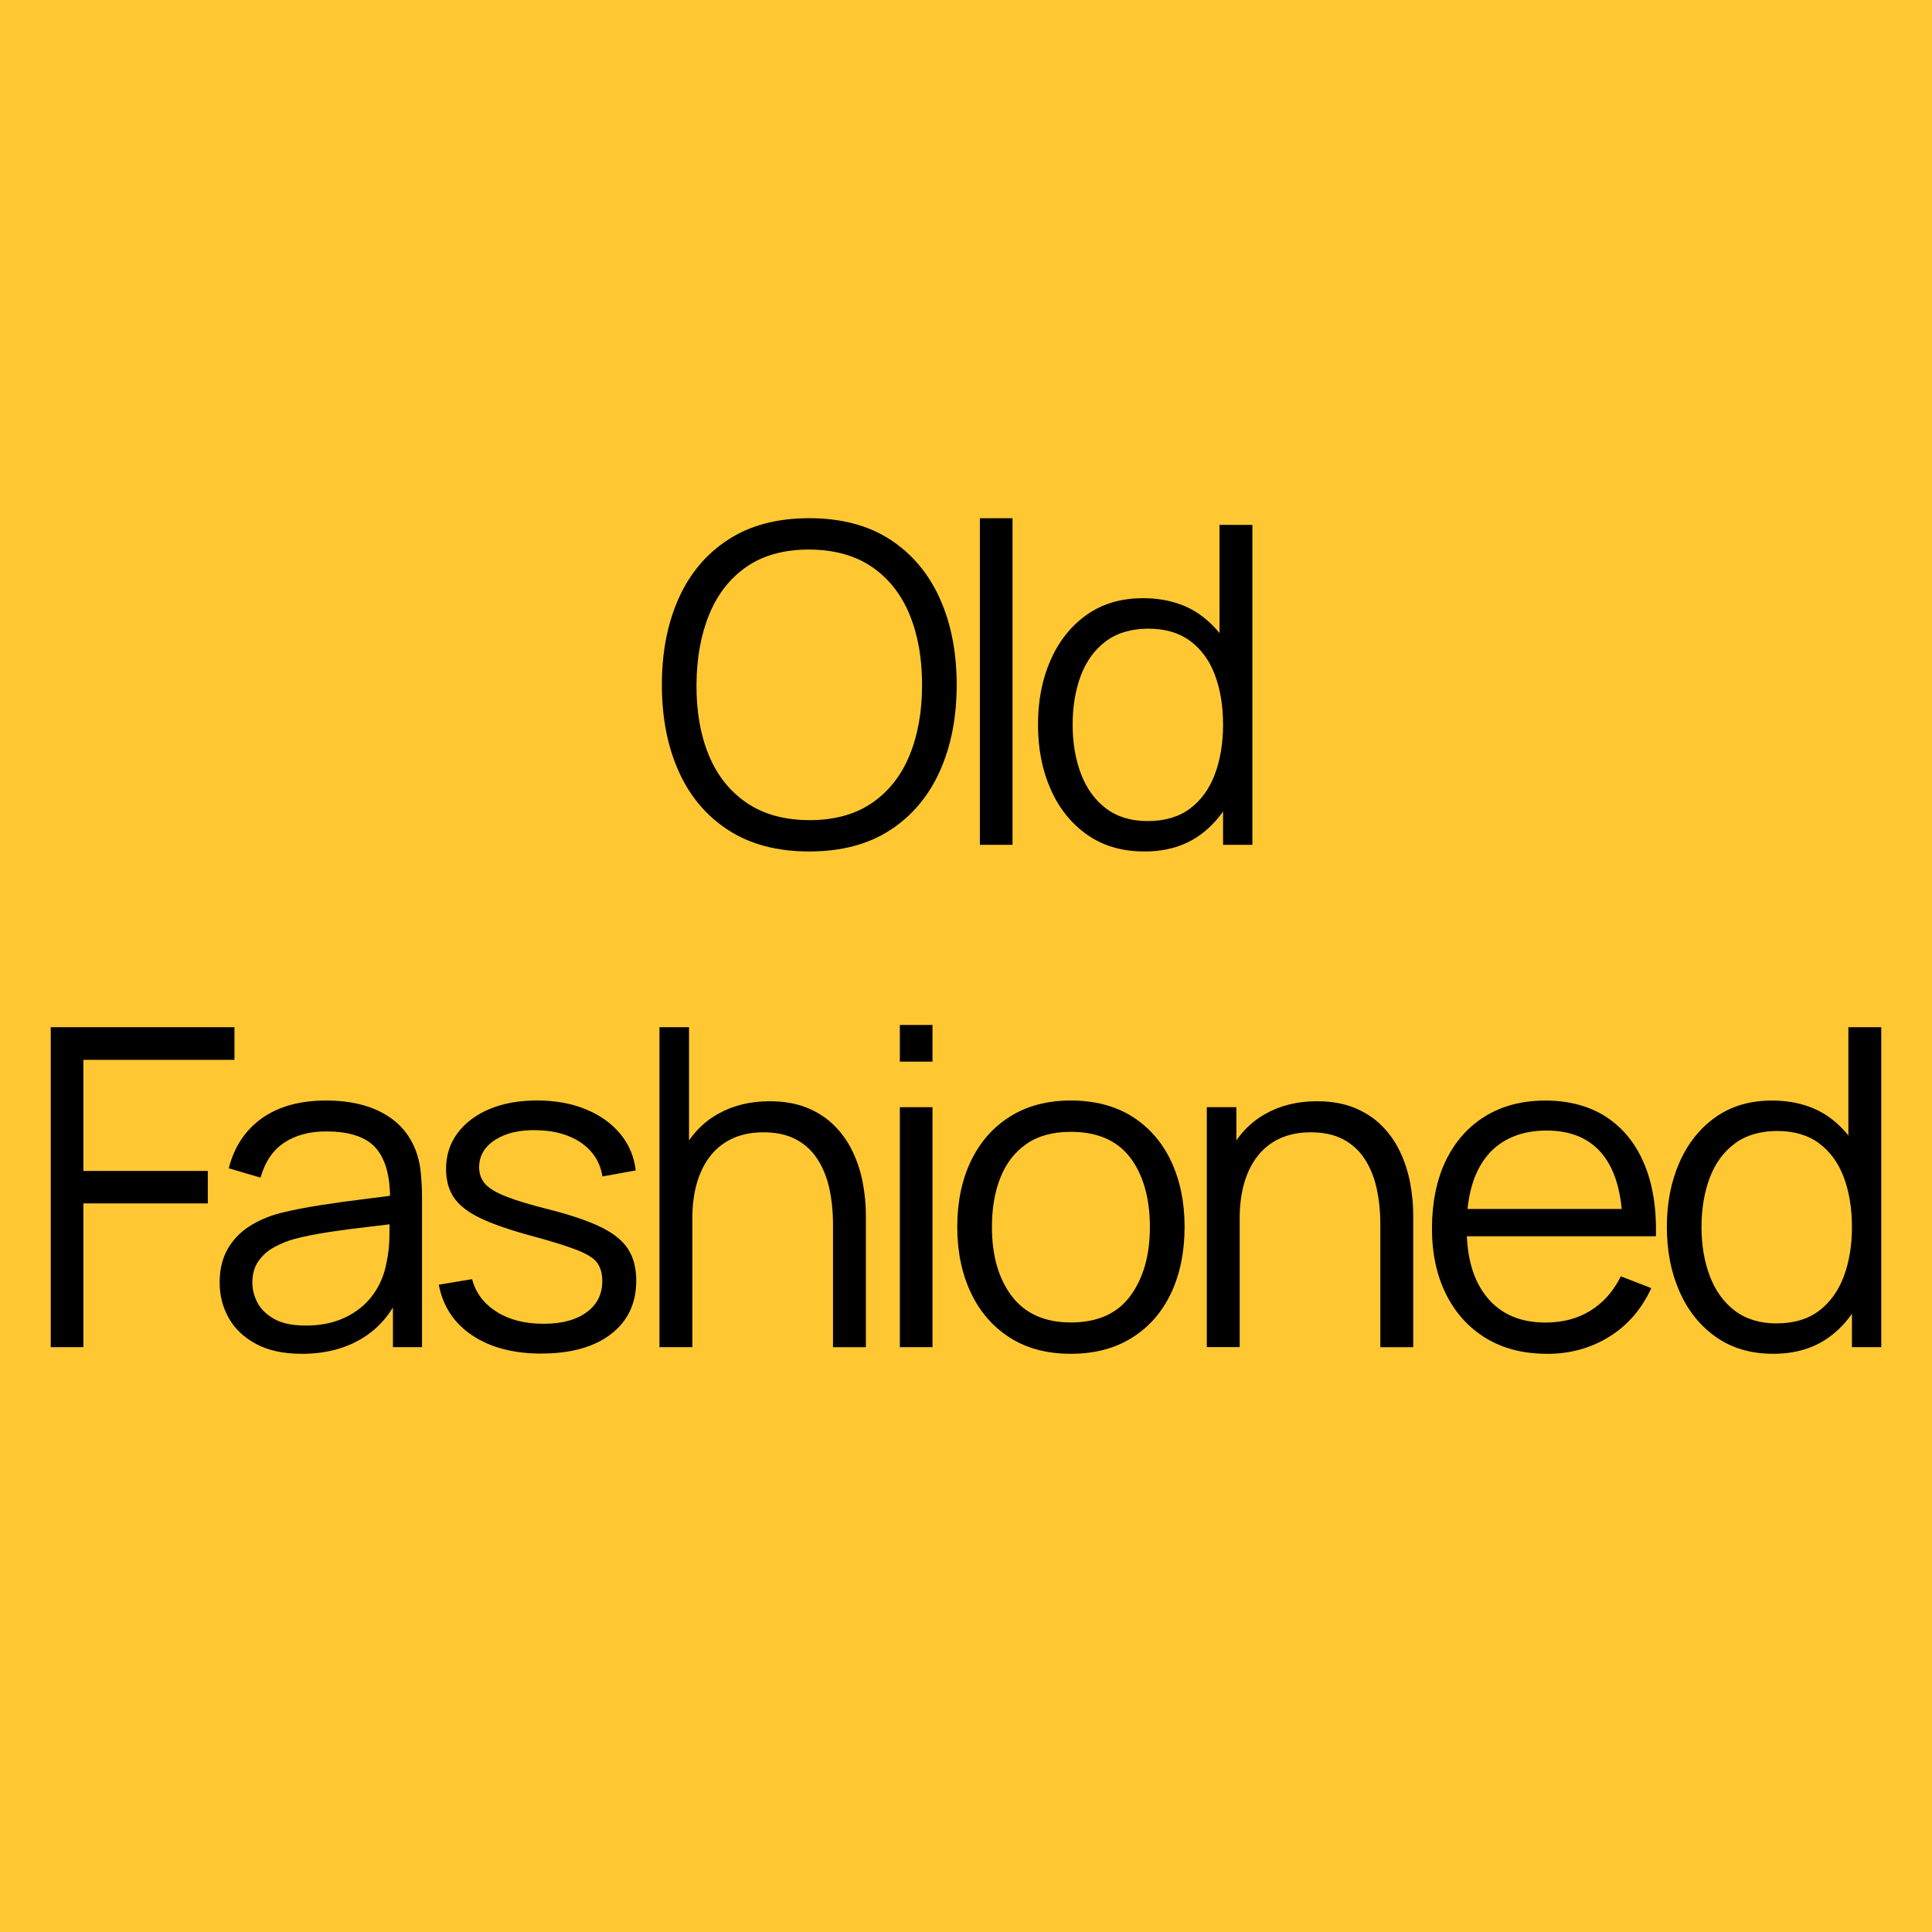 <?xml version="1.0" encoding="UTF-8"?>
<svg id="Layer_1" data-name="Layer 1" xmlns="http://www.w3.org/2000/svg" viewBox="0 0 500 500">
  <defs>
    <style>
      .cls-1 {
        fill: #ffc833;
      }
    </style>
  </defs>
  <rect class="cls-1" width="500" height="500"/>
  <g>
    <path d="M209.41,220.36c-8.24,0-15.2-1.83-20.87-5.49-5.67-3.66-9.97-8.73-12.88-15.21-2.91-6.48-4.37-13.95-4.37-22.42s1.46-15.95,4.37-22.43c2.91-6.48,7.21-11.55,12.88-15.21,5.67-3.66,12.63-5.49,20.87-5.49s15.25,1.83,20.9,5.49c5.65,3.66,9.95,8.73,12.88,15.21,2.93,6.48,4.4,13.95,4.4,22.43s-1.47,15.95-4.4,22.42c-2.93,6.48-7.23,11.55-12.88,15.21-5.65,3.66-12.62,5.49-20.9,5.49ZM209.41,212.26c6.48,0,11.88-1.48,16.22-4.43,4.33-2.95,7.58-7.06,9.75-12.33,2.17-5.27,3.25-11.36,3.25-18.26s-1.08-12.98-3.25-18.23c-2.17-5.25-5.42-9.35-9.75-12.31-4.33-2.95-9.74-4.45-16.22-4.48-6.48,0-11.86,1.48-16.16,4.43-4.29,2.95-7.52,7.06-9.69,12.33-2.17,5.27-3.27,11.36-3.31,18.26-.04,6.9,1.03,12.97,3.19,18.2,2.17,5.23,5.41,9.33,9.75,12.3,4.33,2.97,9.74,4.48,16.21,4.51Z"/>
    <path d="M253.59,218.64v-84.52h8.45v84.52h-8.45Z"/>
    <path d="M296.17,220.36c-5.79,0-10.73-1.45-14.83-4.34-4.1-2.89-7.25-6.81-9.43-11.76-2.19-4.94-3.28-10.52-3.28-16.73s1.08-11.73,3.25-16.68c2.17-4.94,5.28-8.85,9.34-11.73s8.93-4.31,14.61-4.31,10.73,1.42,14.72,4.26c3.99,2.84,7,6.72,9.06,11.64,2.05,4.93,3.08,10.53,3.08,16.82s-1.02,11.74-3.05,16.7c-2.03,4.96-5.02,8.89-8.97,11.79-3.95,2.89-8.78,4.34-14.49,4.34ZM297.03,212.49c4.41,0,8.05-1.07,10.93-3.22,2.88-2.15,5.02-5.11,6.44-8.88,1.42-3.77,2.13-8.06,2.13-12.85s-.71-9.17-2.13-12.91c-1.42-3.74-3.56-6.66-6.41-8.77-2.86-2.11-6.45-3.16-10.78-3.16s-8.13,1.09-11.04,3.28c-2.91,2.19-5.07,5.16-6.47,8.91-1.4,3.76-2.1,7.97-2.1,12.65s.72,8.96,2.16,12.74c1.44,3.78,3.59,6.76,6.47,8.94s6.48,3.28,10.81,3.28ZM316.53,218.64v-46.75h-.92v-36.05h8.51v82.8h-7.59Z"/>
    <path d="M13.13,348.64v-82.8h47.55v8.45H21.58v28.75h32.2v8.4H21.58v37.2h-8.45Z"/>
    <path d="M78.06,350.36c-4.68,0-8.6-.84-11.76-2.53-3.16-1.69-5.53-3.93-7.1-6.73-1.57-2.8-2.36-5.85-2.36-9.14s.68-6.26,2.04-8.65c1.36-2.39,3.22-4.36,5.58-5.89,2.36-1.53,5.09-2.7,8.19-3.51,3.14-.77,6.62-1.45,10.44-2.04,3.81-.59,7.55-1.11,11.21-1.55,3.66-.44,6.87-.87,9.63-1.29l-2.99,1.84c.11-6.13-1.07-10.68-3.56-13.63-2.49-2.95-6.82-4.43-13-4.43-4.25,0-7.85.96-10.78,2.88s-4.99,4.94-6.18,9.08l-8.22-2.42c1.42-5.56,4.27-9.87,8.57-12.94,4.29-3.07,9.87-4.6,16.73-4.6,5.67,0,10.49,1.06,14.46,3.19s6.77,5.2,8.42,9.23c.77,1.8,1.27,3.82,1.5,6.04.23,2.22.34,4.48.34,6.79v38.58h-7.53v-15.58l2.18.92c-2.11,5.33-5.39,9.39-9.83,12.19-4.45,2.8-9.78,4.2-15.99,4.2ZM79.04,343.06c3.95,0,7.4-.71,10.35-2.13,2.95-1.42,5.33-3.36,7.13-5.84,1.8-2.47,2.97-5.26,3.51-8.37.46-1.99.71-4.19.75-6.58.04-2.4.06-4.19.06-5.38l3.22,1.67c-2.88.38-5.99.77-9.34,1.15-3.35.38-6.65.82-9.89,1.32-3.24.5-6.16,1.09-8.77,1.78-1.76.5-3.47,1.2-5.12,2.1-1.65.9-3,2.1-4.05,3.59-1.05,1.5-1.58,3.36-1.58,5.58,0,1.8.45,3.55,1.35,5.23.9,1.69,2.36,3.09,4.37,4.2,2.01,1.11,4.69,1.67,8.02,1.67Z"/>
    <path d="M140.18,350.31c-7.28,0-13.27-1.57-17.97-4.72-4.7-3.14-7.58-7.51-8.65-13.11l8.62-1.44c.92,3.53,3.02,6.33,6.3,8.42,3.28,2.09,7.33,3.13,12.16,3.13s8.43-.99,11.15-2.96c2.72-1.97,4.08-4.67,4.08-8.08,0-1.92-.43-3.48-1.29-4.69-.86-1.21-2.62-2.33-5.26-3.36-2.65-1.03-6.59-2.26-11.85-3.68-5.64-1.53-10.04-3.07-13.23-4.6-3.18-1.53-5.44-3.31-6.79-5.32-1.34-2.01-2.01-4.47-2.01-7.39,0-3.53,1-6.62,2.99-9.29,1.99-2.66,4.75-4.73,8.28-6.21,3.53-1.48,7.63-2.21,12.3-2.21s8.86.76,12.56,2.27c3.7,1.51,6.68,3.63,8.94,6.35,2.26,2.72,3.6,5.88,4.02,9.49l-8.62,1.55c-.58-3.64-2.39-6.53-5.43-8.65-3.05-2.13-6.91-3.23-11.59-3.31-4.41-.12-7.99.72-10.75,2.5-2.76,1.78-4.14,4.15-4.14,7.1,0,1.65.5,3.06,1.5,4.23,1,1.17,2.81,2.27,5.43,3.31,2.63,1.04,6.37,2.17,11.24,3.39,5.71,1.46,10.2,2.99,13.46,4.6,3.26,1.61,5.58,3.51,6.96,5.69,1.38,2.18,2.07,4.89,2.07,8.11,0,5.87-2.18,10.47-6.53,13.83-4.35,3.35-10.34,5.03-17.97,5.03Z"/>
    <path d="M170.67,348.64v-82.8h7.65v46.75h.86v36.05h-8.51ZM215.58,348.64v-31.68c0-3.45-.33-6.62-.98-9.52-.65-2.89-1.7-5.42-3.13-7.59-1.44-2.17-3.3-3.84-5.58-5.03-2.28-1.19-5.05-1.78-8.31-1.78-2.99,0-5.63.52-7.91,1.55-2.28,1.04-4.2,2.52-5.75,4.46-1.55,1.94-2.73,4.28-3.54,7.04s-1.21,5.9-1.21,9.43l-5.98-1.32c0-6.36,1.11-11.71,3.33-16.04,2.22-4.33,5.29-7.61,9.2-9.83,3.91-2.22,8.4-3.33,13.46-3.33,3.72,0,6.97.58,9.75,1.72,2.78,1.15,5.14,2.7,7.07,4.66,1.94,1.95,3.5,4.19,4.69,6.7,1.19,2.51,2.05,5.17,2.59,7.99.54,2.82.81,5.63.81,8.42v34.16h-8.51Z"/>
    <path d="M232.88,274.75v-9.49h8.45v9.49h-8.45ZM232.88,348.64v-62.1h8.45v62.1h-8.45Z"/>
    <path d="M277.12,350.36c-6.17,0-11.44-1.4-15.81-4.2s-7.72-6.67-10.06-11.62c-2.34-4.94-3.51-10.62-3.51-17.02s1.19-12.23,3.57-17.13c2.38-4.91,5.76-8.73,10.15-11.47,4.39-2.74,9.61-4.11,15.67-4.11s11.51,1.39,15.9,4.17c4.39,2.78,7.74,6.63,10.06,11.56s3.48,10.59,3.48,16.99-1.17,12.24-3.51,17.16c-2.34,4.93-5.71,8.77-10.12,11.53-4.41,2.76-9.68,4.14-15.81,4.14ZM277.12,342.25c6.9,0,12.04-2.29,15.41-6.87,3.37-4.58,5.06-10.53,5.06-17.85s-1.7-13.49-5.09-17.94c-3.39-4.45-8.52-6.67-15.38-6.67-4.64,0-8.46,1.04-11.47,3.13-3.01,2.09-5.25,4.98-6.73,8.68-1.48,3.7-2.21,7.96-2.21,12.79,0,7.47,1.73,13.46,5.18,17.97,3.45,4.5,8.53,6.76,15.24,6.76Z"/>
    <path d="M312.32,348.64v-62.1h7.65v15.29h.86v46.8h-8.51ZM357.23,348.64v-31.68c0-3.45-.33-6.62-.98-9.52-.65-2.89-1.7-5.42-3.13-7.59-1.44-2.17-3.3-3.84-5.58-5.03-2.28-1.19-5.05-1.78-8.31-1.78-2.99,0-5.63.52-7.91,1.55-2.28,1.04-4.2,2.52-5.75,4.46-1.55,1.94-2.73,4.28-3.54,7.04-.81,2.76-1.21,5.9-1.21,9.43l-5.98-1.32c0-6.36,1.11-11.71,3.33-16.04,2.22-4.33,5.29-7.61,9.2-9.83,3.91-2.22,8.39-3.33,13.46-3.33,3.72,0,6.97.58,9.75,1.72,2.78,1.15,5.14,2.7,7.07,4.66,1.94,1.95,3.5,4.19,4.69,6.7,1.19,2.51,2.05,5.17,2.59,7.99s.81,5.63.81,8.42v34.16h-8.51Z"/>
    <path d="M400.32,350.36c-6.06,0-11.3-1.34-15.73-4.02-4.43-2.68-7.87-6.46-10.32-11.33-2.45-4.87-3.68-10.58-3.68-17.13s1.21-12.65,3.62-17.59,5.82-8.76,10.21-11.44c4.39-2.68,9.57-4.03,15.55-4.03s11.37,1.41,15.7,4.23,7.61,6.85,9.83,12.1c2.22,5.25,3.24,11.52,3.05,18.8h-8.62v-2.99c-.15-8.05-1.89-14.12-5.2-18.23-3.32-4.1-8.16-6.15-14.52-6.15s-11.78,2.17-15.32,6.5c-3.55,4.33-5.32,10.5-5.32,18.52s1.77,13.89,5.32,18.2c3.54,4.31,8.58,6.47,15.09,6.47,4.45,0,8.33-1.02,11.64-3.08,3.31-2.05,5.93-5.01,7.85-8.88l7.88,3.05c-2.46,5.41-6.07,9.59-10.84,12.56-4.77,2.97-10.17,4.46-16.19,4.46ZM376.57,319.95v-7.07h47.44v7.07h-47.44Z"/>
    <path d="M458.92,350.36c-5.79,0-10.73-1.45-14.83-4.34-4.1-2.89-7.25-6.81-9.43-11.76-2.19-4.95-3.28-10.52-3.28-16.73s1.08-11.73,3.25-16.67c2.17-4.95,5.28-8.86,9.34-11.73,4.06-2.88,8.93-4.31,14.61-4.31s10.73,1.42,14.72,4.25c3.99,2.84,7,6.72,9.06,11.64,2.05,4.93,3.08,10.53,3.08,16.82s-1.02,11.74-3.05,16.7c-2.03,4.96-5.02,8.89-8.97,11.79-3.95,2.89-8.78,4.34-14.49,4.34ZM459.79,342.49c4.41,0,8.05-1.07,10.92-3.22s5.02-5.11,6.44-8.88c1.42-3.78,2.13-8.06,2.13-12.85s-.71-9.17-2.13-12.91c-1.42-3.74-3.56-6.66-6.41-8.77-2.86-2.11-6.45-3.16-10.78-3.16s-8.13,1.09-11.04,3.28c-2.91,2.18-5.07,5.16-6.47,8.91-1.4,3.76-2.1,7.97-2.1,12.65s.72,8.96,2.16,12.74c1.44,3.78,3.59,6.76,6.47,8.94,2.88,2.18,6.48,3.28,10.81,3.28ZM479.28,348.64v-46.75h-.92v-36.05h8.51v82.8h-7.59Z"/>
  </g>
</svg>